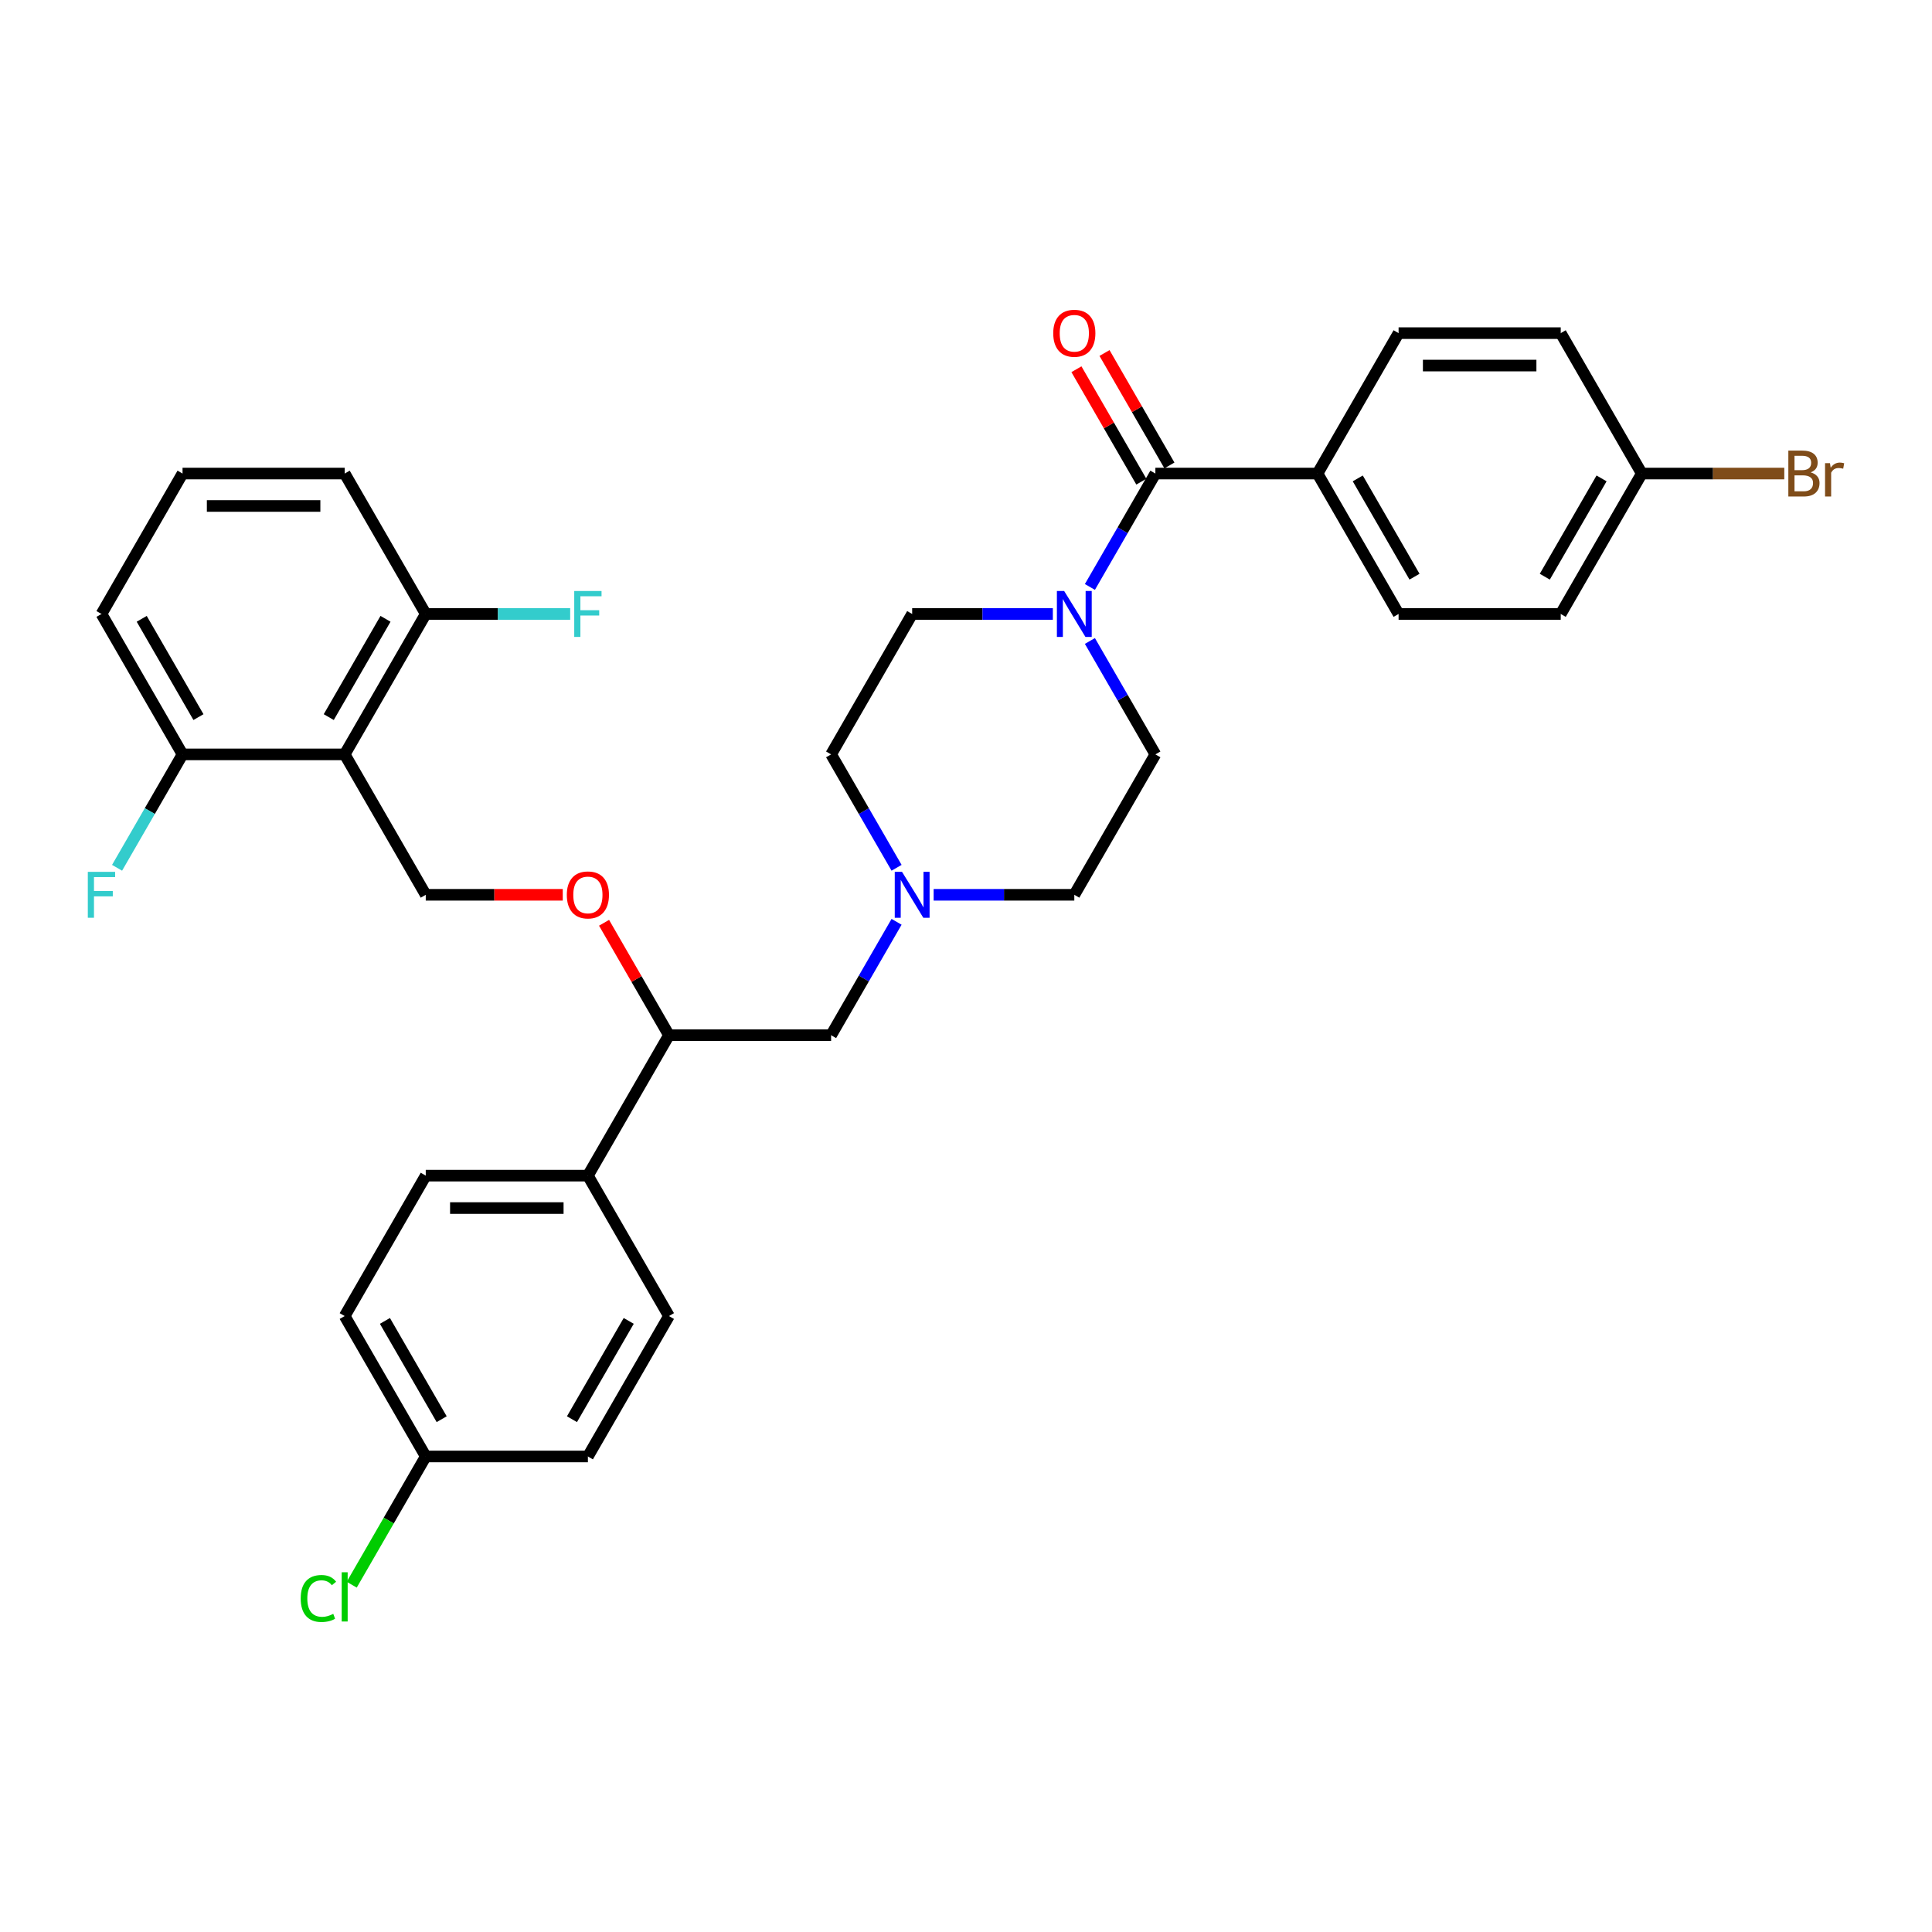 <?xml version='1.0' encoding='iso-8859-1'?>
<svg version='1.1' baseProfile='full'
              xmlns='http://www.w3.org/2000/svg'
                      xmlns:rdkit='http://www.rdkit.org/xml'
                      xmlns:xlink='http://www.w3.org/1999/xlink'
                  xml:space='preserve'
width='1000px' height='1000px' viewBox='0 0 1000 1000'>
<!-- END OF HEADER -->
<rect style='opacity:1.0;fill:#FFFFFF;stroke:none' width='1000' height='1000' x='0' y='0'> </rect>
<path class='bond-0' d='M 598.022,390.468 L 556.061,463.148' style='fill:none;fill-rule:evenodd;stroke:#000000;stroke-width:6px;stroke-linecap:butt;stroke-linejoin:miter;stroke-opacity:1' />
<path class='bond-1' d='M 598.022,390.468 L 581.078,361.119' style='fill:none;fill-rule:evenodd;stroke:#000000;stroke-width:6px;stroke-linecap:butt;stroke-linejoin:miter;stroke-opacity:1' />
<path class='bond-1' d='M 581.078,361.119 L 564.133,331.77' style='fill:none;fill-rule:evenodd;stroke:#0000FF;stroke-width:6px;stroke-linecap:butt;stroke-linejoin:miter;stroke-opacity:1' />
<path class='bond-2' d='M 556.061,463.148 L 519.655,463.148' style='fill:none;fill-rule:evenodd;stroke:#000000;stroke-width:6px;stroke-linecap:butt;stroke-linejoin:miter;stroke-opacity:1' />
<path class='bond-2' d='M 519.655,463.148 L 483.249,463.148' style='fill:none;fill-rule:evenodd;stroke:#0000FF;stroke-width:6px;stroke-linecap:butt;stroke-linejoin:miter;stroke-opacity:1' />
<path class='bond-3' d='M 464.065,449.167 L 447.12,419.818' style='fill:none;fill-rule:evenodd;stroke:#0000FF;stroke-width:6px;stroke-linecap:butt;stroke-linejoin:miter;stroke-opacity:1' />
<path class='bond-3' d='M 447.12,419.818 L 430.176,390.468' style='fill:none;fill-rule:evenodd;stroke:#000000;stroke-width:6px;stroke-linecap:butt;stroke-linejoin:miter;stroke-opacity:1' />
<path class='bond-4' d='M 464.065,477.13 L 447.12,506.479' style='fill:none;fill-rule:evenodd;stroke:#0000FF;stroke-width:6px;stroke-linecap:butt;stroke-linejoin:miter;stroke-opacity:1' />
<path class='bond-4' d='M 447.12,506.479 L 430.176,535.828' style='fill:none;fill-rule:evenodd;stroke:#000000;stroke-width:6px;stroke-linecap:butt;stroke-linejoin:miter;stroke-opacity:1' />
<path class='bond-5' d='M 430.176,390.468 L 472.137,317.789' style='fill:none;fill-rule:evenodd;stroke:#000000;stroke-width:6px;stroke-linecap:butt;stroke-linejoin:miter;stroke-opacity:1' />
<path class='bond-6' d='M 472.137,317.789 L 508.543,317.789' style='fill:none;fill-rule:evenodd;stroke:#000000;stroke-width:6px;stroke-linecap:butt;stroke-linejoin:miter;stroke-opacity:1' />
<path class='bond-6' d='M 508.543,317.789 L 544.949,317.789' style='fill:none;fill-rule:evenodd;stroke:#0000FF;stroke-width:6px;stroke-linecap:butt;stroke-linejoin:miter;stroke-opacity:1' />
<path class='bond-7' d='M 564.133,303.807 L 581.078,274.458' style='fill:none;fill-rule:evenodd;stroke:#0000FF;stroke-width:6px;stroke-linecap:butt;stroke-linejoin:miter;stroke-opacity:1' />
<path class='bond-7' d='M 581.078,274.458 L 598.022,245.109' style='fill:none;fill-rule:evenodd;stroke:#000000;stroke-width:6px;stroke-linecap:butt;stroke-linejoin:miter;stroke-opacity:1' />
<path class='bond-8' d='M 605.29,240.913 L 588.491,211.816' style='fill:none;fill-rule:evenodd;stroke:#000000;stroke-width:6px;stroke-linecap:butt;stroke-linejoin:miter;stroke-opacity:1' />
<path class='bond-8' d='M 588.491,211.816 L 571.692,182.718' style='fill:none;fill-rule:evenodd;stroke:#FF0000;stroke-width:6px;stroke-linecap:butt;stroke-linejoin:miter;stroke-opacity:1' />
<path class='bond-8' d='M 590.754,249.305 L 573.955,220.208' style='fill:none;fill-rule:evenodd;stroke:#000000;stroke-width:6px;stroke-linecap:butt;stroke-linejoin:miter;stroke-opacity:1' />
<path class='bond-8' d='M 573.955,220.208 L 557.156,191.111' style='fill:none;fill-rule:evenodd;stroke:#FF0000;stroke-width:6px;stroke-linecap:butt;stroke-linejoin:miter;stroke-opacity:1' />
<path class='bond-9' d='M 598.022,245.109 L 681.946,245.109' style='fill:none;fill-rule:evenodd;stroke:#000000;stroke-width:6px;stroke-linecap:butt;stroke-linejoin:miter;stroke-opacity:1' />
<path class='bond-10' d='M 430.176,535.828 L 346.252,535.828' style='fill:none;fill-rule:evenodd;stroke:#000000;stroke-width:6px;stroke-linecap:butt;stroke-linejoin:miter;stroke-opacity:1' />
<path class='bond-11' d='M 346.252,535.828 L 304.291,608.508' style='fill:none;fill-rule:evenodd;stroke:#000000;stroke-width:6px;stroke-linecap:butt;stroke-linejoin:miter;stroke-opacity:1' />
<path class='bond-12' d='M 346.252,535.828 L 329.453,506.731' style='fill:none;fill-rule:evenodd;stroke:#000000;stroke-width:6px;stroke-linecap:butt;stroke-linejoin:miter;stroke-opacity:1' />
<path class='bond-12' d='M 329.453,506.731 L 312.654,477.633' style='fill:none;fill-rule:evenodd;stroke:#FF0000;stroke-width:6px;stroke-linecap:butt;stroke-linejoin:miter;stroke-opacity:1' />
<path class='bond-13' d='M 304.291,608.508 L 220.368,608.508' style='fill:none;fill-rule:evenodd;stroke:#000000;stroke-width:6px;stroke-linecap:butt;stroke-linejoin:miter;stroke-opacity:1' />
<path class='bond-13' d='M 291.702,625.292 L 232.956,625.292' style='fill:none;fill-rule:evenodd;stroke:#000000;stroke-width:6px;stroke-linecap:butt;stroke-linejoin:miter;stroke-opacity:1' />
<path class='bond-14' d='M 304.291,608.508 L 346.252,681.187' style='fill:none;fill-rule:evenodd;stroke:#000000;stroke-width:6px;stroke-linecap:butt;stroke-linejoin:miter;stroke-opacity:1' />
<path class='bond-15' d='M 291.283,463.148 L 255.825,463.148' style='fill:none;fill-rule:evenodd;stroke:#FF0000;stroke-width:6px;stroke-linecap:butt;stroke-linejoin:miter;stroke-opacity:1' />
<path class='bond-15' d='M 255.825,463.148 L 220.368,463.148' style='fill:none;fill-rule:evenodd;stroke:#000000;stroke-width:6px;stroke-linecap:butt;stroke-linejoin:miter;stroke-opacity:1' />
<path class='bond-16' d='M 220.368,608.508 L 178.406,681.187' style='fill:none;fill-rule:evenodd;stroke:#000000;stroke-width:6px;stroke-linecap:butt;stroke-linejoin:miter;stroke-opacity:1' />
<path class='bond-17' d='M 178.406,681.187 L 220.368,753.867' style='fill:none;fill-rule:evenodd;stroke:#000000;stroke-width:6px;stroke-linecap:butt;stroke-linejoin:miter;stroke-opacity:1' />
<path class='bond-17' d='M 199.236,683.697 L 228.609,734.573' style='fill:none;fill-rule:evenodd;stroke:#000000;stroke-width:6px;stroke-linecap:butt;stroke-linejoin:miter;stroke-opacity:1' />
<path class='bond-18' d='M 220.368,753.867 L 304.291,753.867' style='fill:none;fill-rule:evenodd;stroke:#000000;stroke-width:6px;stroke-linecap:butt;stroke-linejoin:miter;stroke-opacity:1' />
<path class='bond-19' d='M 220.368,753.867 L 201.208,787.053' style='fill:none;fill-rule:evenodd;stroke:#000000;stroke-width:6px;stroke-linecap:butt;stroke-linejoin:miter;stroke-opacity:1' />
<path class='bond-19' d='M 201.208,787.053 L 182.048,820.238' style='fill:none;fill-rule:evenodd;stroke:#00CC00;stroke-width:6px;stroke-linecap:butt;stroke-linejoin:miter;stroke-opacity:1' />
<path class='bond-20' d='M 304.291,753.867 L 346.252,681.187' style='fill:none;fill-rule:evenodd;stroke:#000000;stroke-width:6px;stroke-linecap:butt;stroke-linejoin:miter;stroke-opacity:1' />
<path class='bond-20' d='M 296.049,734.573 L 325.422,683.697' style='fill:none;fill-rule:evenodd;stroke:#000000;stroke-width:6px;stroke-linecap:butt;stroke-linejoin:miter;stroke-opacity:1' />
<path class='bond-21' d='M 220.368,463.148 L 178.406,390.468' style='fill:none;fill-rule:evenodd;stroke:#000000;stroke-width:6px;stroke-linecap:butt;stroke-linejoin:miter;stroke-opacity:1' />
<path class='bond-22' d='M 178.406,390.468 L 220.368,317.789' style='fill:none;fill-rule:evenodd;stroke:#000000;stroke-width:6px;stroke-linecap:butt;stroke-linejoin:miter;stroke-opacity:1' />
<path class='bond-22' d='M 170.164,371.174 L 199.537,320.298' style='fill:none;fill-rule:evenodd;stroke:#000000;stroke-width:6px;stroke-linecap:butt;stroke-linejoin:miter;stroke-opacity:1' />
<path class='bond-23' d='M 178.406,390.468 L 94.483,390.468' style='fill:none;fill-rule:evenodd;stroke:#000000;stroke-width:6px;stroke-linecap:butt;stroke-linejoin:miter;stroke-opacity:1' />
<path class='bond-24' d='M 220.368,317.789 L 178.406,245.109' style='fill:none;fill-rule:evenodd;stroke:#000000;stroke-width:6px;stroke-linecap:butt;stroke-linejoin:miter;stroke-opacity:1' />
<path class='bond-25' d='M 220.368,317.789 L 257.747,317.789' style='fill:none;fill-rule:evenodd;stroke:#000000;stroke-width:6px;stroke-linecap:butt;stroke-linejoin:miter;stroke-opacity:1' />
<path class='bond-25' d='M 257.747,317.789 L 295.126,317.789' style='fill:none;fill-rule:evenodd;stroke:#33CCCC;stroke-width:6px;stroke-linecap:butt;stroke-linejoin:miter;stroke-opacity:1' />
<path class='bond-26' d='M 178.406,245.109 L 94.483,245.109' style='fill:none;fill-rule:evenodd;stroke:#000000;stroke-width:6px;stroke-linecap:butt;stroke-linejoin:miter;stroke-opacity:1' />
<path class='bond-26' d='M 165.817,261.894 L 107.071,261.894' style='fill:none;fill-rule:evenodd;stroke:#000000;stroke-width:6px;stroke-linecap:butt;stroke-linejoin:miter;stroke-opacity:1' />
<path class='bond-27' d='M 94.483,245.109 L 52.521,317.789' style='fill:none;fill-rule:evenodd;stroke:#000000;stroke-width:6px;stroke-linecap:butt;stroke-linejoin:miter;stroke-opacity:1' />
<path class='bond-28' d='M 52.521,317.789 L 94.483,390.468' style='fill:none;fill-rule:evenodd;stroke:#000000;stroke-width:6px;stroke-linecap:butt;stroke-linejoin:miter;stroke-opacity:1' />
<path class='bond-28' d='M 73.351,320.298 L 102.724,371.174' style='fill:none;fill-rule:evenodd;stroke:#000000;stroke-width:6px;stroke-linecap:butt;stroke-linejoin:miter;stroke-opacity:1' />
<path class='bond-29' d='M 94.483,390.468 L 77.538,419.818' style='fill:none;fill-rule:evenodd;stroke:#000000;stroke-width:6px;stroke-linecap:butt;stroke-linejoin:miter;stroke-opacity:1' />
<path class='bond-29' d='M 77.538,419.818 L 60.593,449.167' style='fill:none;fill-rule:evenodd;stroke:#33CCCC;stroke-width:6px;stroke-linecap:butt;stroke-linejoin:miter;stroke-opacity:1' />
<path class='bond-30' d='M 681.946,245.109 L 723.907,317.789' style='fill:none;fill-rule:evenodd;stroke:#000000;stroke-width:6px;stroke-linecap:butt;stroke-linejoin:miter;stroke-opacity:1' />
<path class='bond-30' d='M 702.776,247.619 L 732.149,298.494' style='fill:none;fill-rule:evenodd;stroke:#000000;stroke-width:6px;stroke-linecap:butt;stroke-linejoin:miter;stroke-opacity:1' />
<path class='bond-31' d='M 681.946,245.109 L 723.907,172.429' style='fill:none;fill-rule:evenodd;stroke:#000000;stroke-width:6px;stroke-linecap:butt;stroke-linejoin:miter;stroke-opacity:1' />
<path class='bond-32' d='M 723.907,317.789 L 807.831,317.789' style='fill:none;fill-rule:evenodd;stroke:#000000;stroke-width:6px;stroke-linecap:butt;stroke-linejoin:miter;stroke-opacity:1' />
<path class='bond-33' d='M 723.907,172.429 L 807.831,172.429' style='fill:none;fill-rule:evenodd;stroke:#000000;stroke-width:6px;stroke-linecap:butt;stroke-linejoin:miter;stroke-opacity:1' />
<path class='bond-33' d='M 736.496,189.214 L 795.242,189.214' style='fill:none;fill-rule:evenodd;stroke:#000000;stroke-width:6px;stroke-linecap:butt;stroke-linejoin:miter;stroke-opacity:1' />
<path class='bond-34' d='M 807.831,317.789 L 849.792,245.109' style='fill:none;fill-rule:evenodd;stroke:#000000;stroke-width:6px;stroke-linecap:butt;stroke-linejoin:miter;stroke-opacity:1' />
<path class='bond-34' d='M 799.589,298.494 L 828.962,247.619' style='fill:none;fill-rule:evenodd;stroke:#000000;stroke-width:6px;stroke-linecap:butt;stroke-linejoin:miter;stroke-opacity:1' />
<path class='bond-35' d='M 807.831,172.429 L 849.792,245.109' style='fill:none;fill-rule:evenodd;stroke:#000000;stroke-width:6px;stroke-linecap:butt;stroke-linejoin:miter;stroke-opacity:1' />
<path class='bond-36' d='M 849.792,245.109 L 886.668,245.109' style='fill:none;fill-rule:evenodd;stroke:#000000;stroke-width:6px;stroke-linecap:butt;stroke-linejoin:miter;stroke-opacity:1' />
<path class='bond-36' d='M 886.668,245.109 L 923.544,245.109' style='fill:none;fill-rule:evenodd;stroke:#7F4C19;stroke-width:6px;stroke-linecap:butt;stroke-linejoin:miter;stroke-opacity:1' />
<path  class='atom-2' d='M 466.884 451.265
L 474.672 463.853
Q 475.444 465.095, 476.686 467.344
Q 477.928 469.594, 477.995 469.728
L 477.995 451.265
L 481.151 451.265
L 481.151 475.032
L 477.895 475.032
L 469.536 461.268
Q 468.562 459.657, 467.522 457.811
Q 466.515 455.964, 466.212 455.394
L 466.212 475.032
L 463.124 475.032
L 463.124 451.265
L 466.884 451.265
' fill='#0000FF'/>
<path  class='atom-5' d='M 550.807 305.905
L 558.595 318.494
Q 559.367 319.736, 560.609 321.985
Q 561.851 324.234, 561.919 324.368
L 561.919 305.905
L 565.074 305.905
L 565.074 329.672
L 561.818 329.672
L 553.459 315.909
Q 552.486 314.298, 551.445 312.451
Q 550.438 310.605, 550.136 310.034
L 550.136 329.672
L 547.047 329.672
L 547.047 305.905
L 550.807 305.905
' fill='#0000FF'/>
<path  class='atom-7' d='M 545.151 172.496
Q 545.151 166.79, 547.971 163.601
Q 550.79 160.411, 556.061 160.411
Q 561.331 160.411, 564.151 163.601
Q 566.971 166.79, 566.971 172.496
Q 566.971 178.27, 564.117 181.56
Q 561.264 184.816, 556.061 184.816
Q 550.824 184.816, 547.971 181.56
Q 545.151 178.304, 545.151 172.496
M 556.061 182.131
Q 559.686 182.131, 561.633 179.714
Q 563.614 177.263, 563.614 172.496
Q 563.614 167.83, 561.633 165.48
Q 559.686 163.097, 556.061 163.097
Q 552.435 163.097, 550.455 165.447
Q 548.508 167.797, 548.508 172.496
Q 548.508 177.297, 550.455 179.714
Q 552.435 182.131, 556.061 182.131
' fill='#FF0000'/>
<path  class='atom-11' d='M 293.381 463.215
Q 293.381 457.509, 296.201 454.319
Q 299.02 451.13, 304.291 451.13
Q 309.561 451.13, 312.381 454.319
Q 315.201 457.509, 315.201 463.215
Q 315.201 468.989, 312.347 472.279
Q 309.494 475.535, 304.291 475.535
Q 299.054 475.535, 296.201 472.279
Q 293.381 469.023, 293.381 463.215
M 304.291 472.85
Q 307.916 472.85, 309.863 470.433
Q 311.844 467.982, 311.844 463.215
Q 311.844 458.549, 309.863 456.199
Q 307.916 453.816, 304.291 453.816
Q 300.665 453.816, 298.685 456.166
Q 296.738 458.516, 296.738 463.215
Q 296.738 468.016, 298.685 470.433
Q 300.665 472.85, 304.291 472.85
' fill='#FF0000'/>
<path  class='atom-24' d='M 155.646 827.369
Q 155.646 821.461, 158.399 818.373
Q 161.185 815.251, 166.455 815.251
Q 171.356 815.251, 173.975 818.708
L 171.759 820.521
Q 169.846 818.003, 166.455 818.003
Q 162.863 818.003, 160.95 820.42
Q 159.07 822.804, 159.07 827.369
Q 159.07 832.069, 161.017 834.486
Q 162.998 836.903, 166.824 836.903
Q 169.443 836.903, 172.498 835.325
L 173.438 837.843
Q 172.196 838.649, 170.316 839.119
Q 168.436 839.589, 166.354 839.589
Q 161.185 839.589, 158.399 836.433
Q 155.646 833.277, 155.646 827.369
' fill='#00CC00'/>
<path  class='atom-24' d='M 176.862 813.807
L 179.95 813.807
L 179.95 839.286
L 176.862 839.286
L 176.862 813.807
' fill='#00CC00'/>
<path  class='atom-25' d='M 297.224 305.905
L 311.357 305.905
L 311.357 308.624
L 300.414 308.624
L 300.414 315.842
L 310.149 315.842
L 310.149 318.594
L 300.414 318.594
L 300.414 329.672
L 297.224 329.672
L 297.224 305.905
' fill='#33CCCC'/>
<path  class='atom-26' d='M 45.455 451.265
L 59.587 451.265
L 59.587 453.984
L 48.644 453.984
L 48.644 461.201
L 58.379 461.201
L 58.379 463.954
L 48.644 463.954
L 48.644 475.032
L 45.455 475.032
L 45.455 451.265
' fill='#33CCCC'/>
<path  class='atom-33' d='M 937.19 244.505
Q 939.473 245.143, 940.614 246.553
Q 941.789 247.929, 941.789 249.977
Q 941.789 253.266, 939.674 255.146
Q 937.593 256.993, 933.632 256.993
L 925.642 256.993
L 925.642 233.225
L 932.658 233.225
Q 936.72 233.225, 938.768 234.87
Q 940.816 236.515, 940.816 239.537
Q 940.816 243.128, 937.19 244.505
M 928.831 235.911
L 928.831 243.363
L 932.658 243.363
Q 935.008 243.363, 936.217 242.423
Q 937.459 241.45, 937.459 239.537
Q 937.459 235.911, 932.658 235.911
L 928.831 235.911
M 933.632 254.307
Q 935.948 254.307, 937.19 253.199
Q 938.432 252.091, 938.432 249.977
Q 938.432 248.03, 937.056 247.056
Q 935.713 246.049, 933.128 246.049
L 928.831 246.049
L 928.831 254.307
L 933.632 254.307
' fill='#7F4C19'/>
<path  class='atom-33' d='M 947.194 239.738
L 947.563 242.121
Q 949.376 239.436, 952.33 239.436
Q 953.27 239.436, 954.545 239.772
L 954.042 242.591
Q 952.598 242.256, 951.793 242.256
Q 950.383 242.256, 949.443 242.826
Q 948.537 243.363, 947.798 244.673
L 947.798 256.993
L 944.643 256.993
L 944.643 239.738
L 947.194 239.738
' fill='#7F4C19'/>
</svg>
